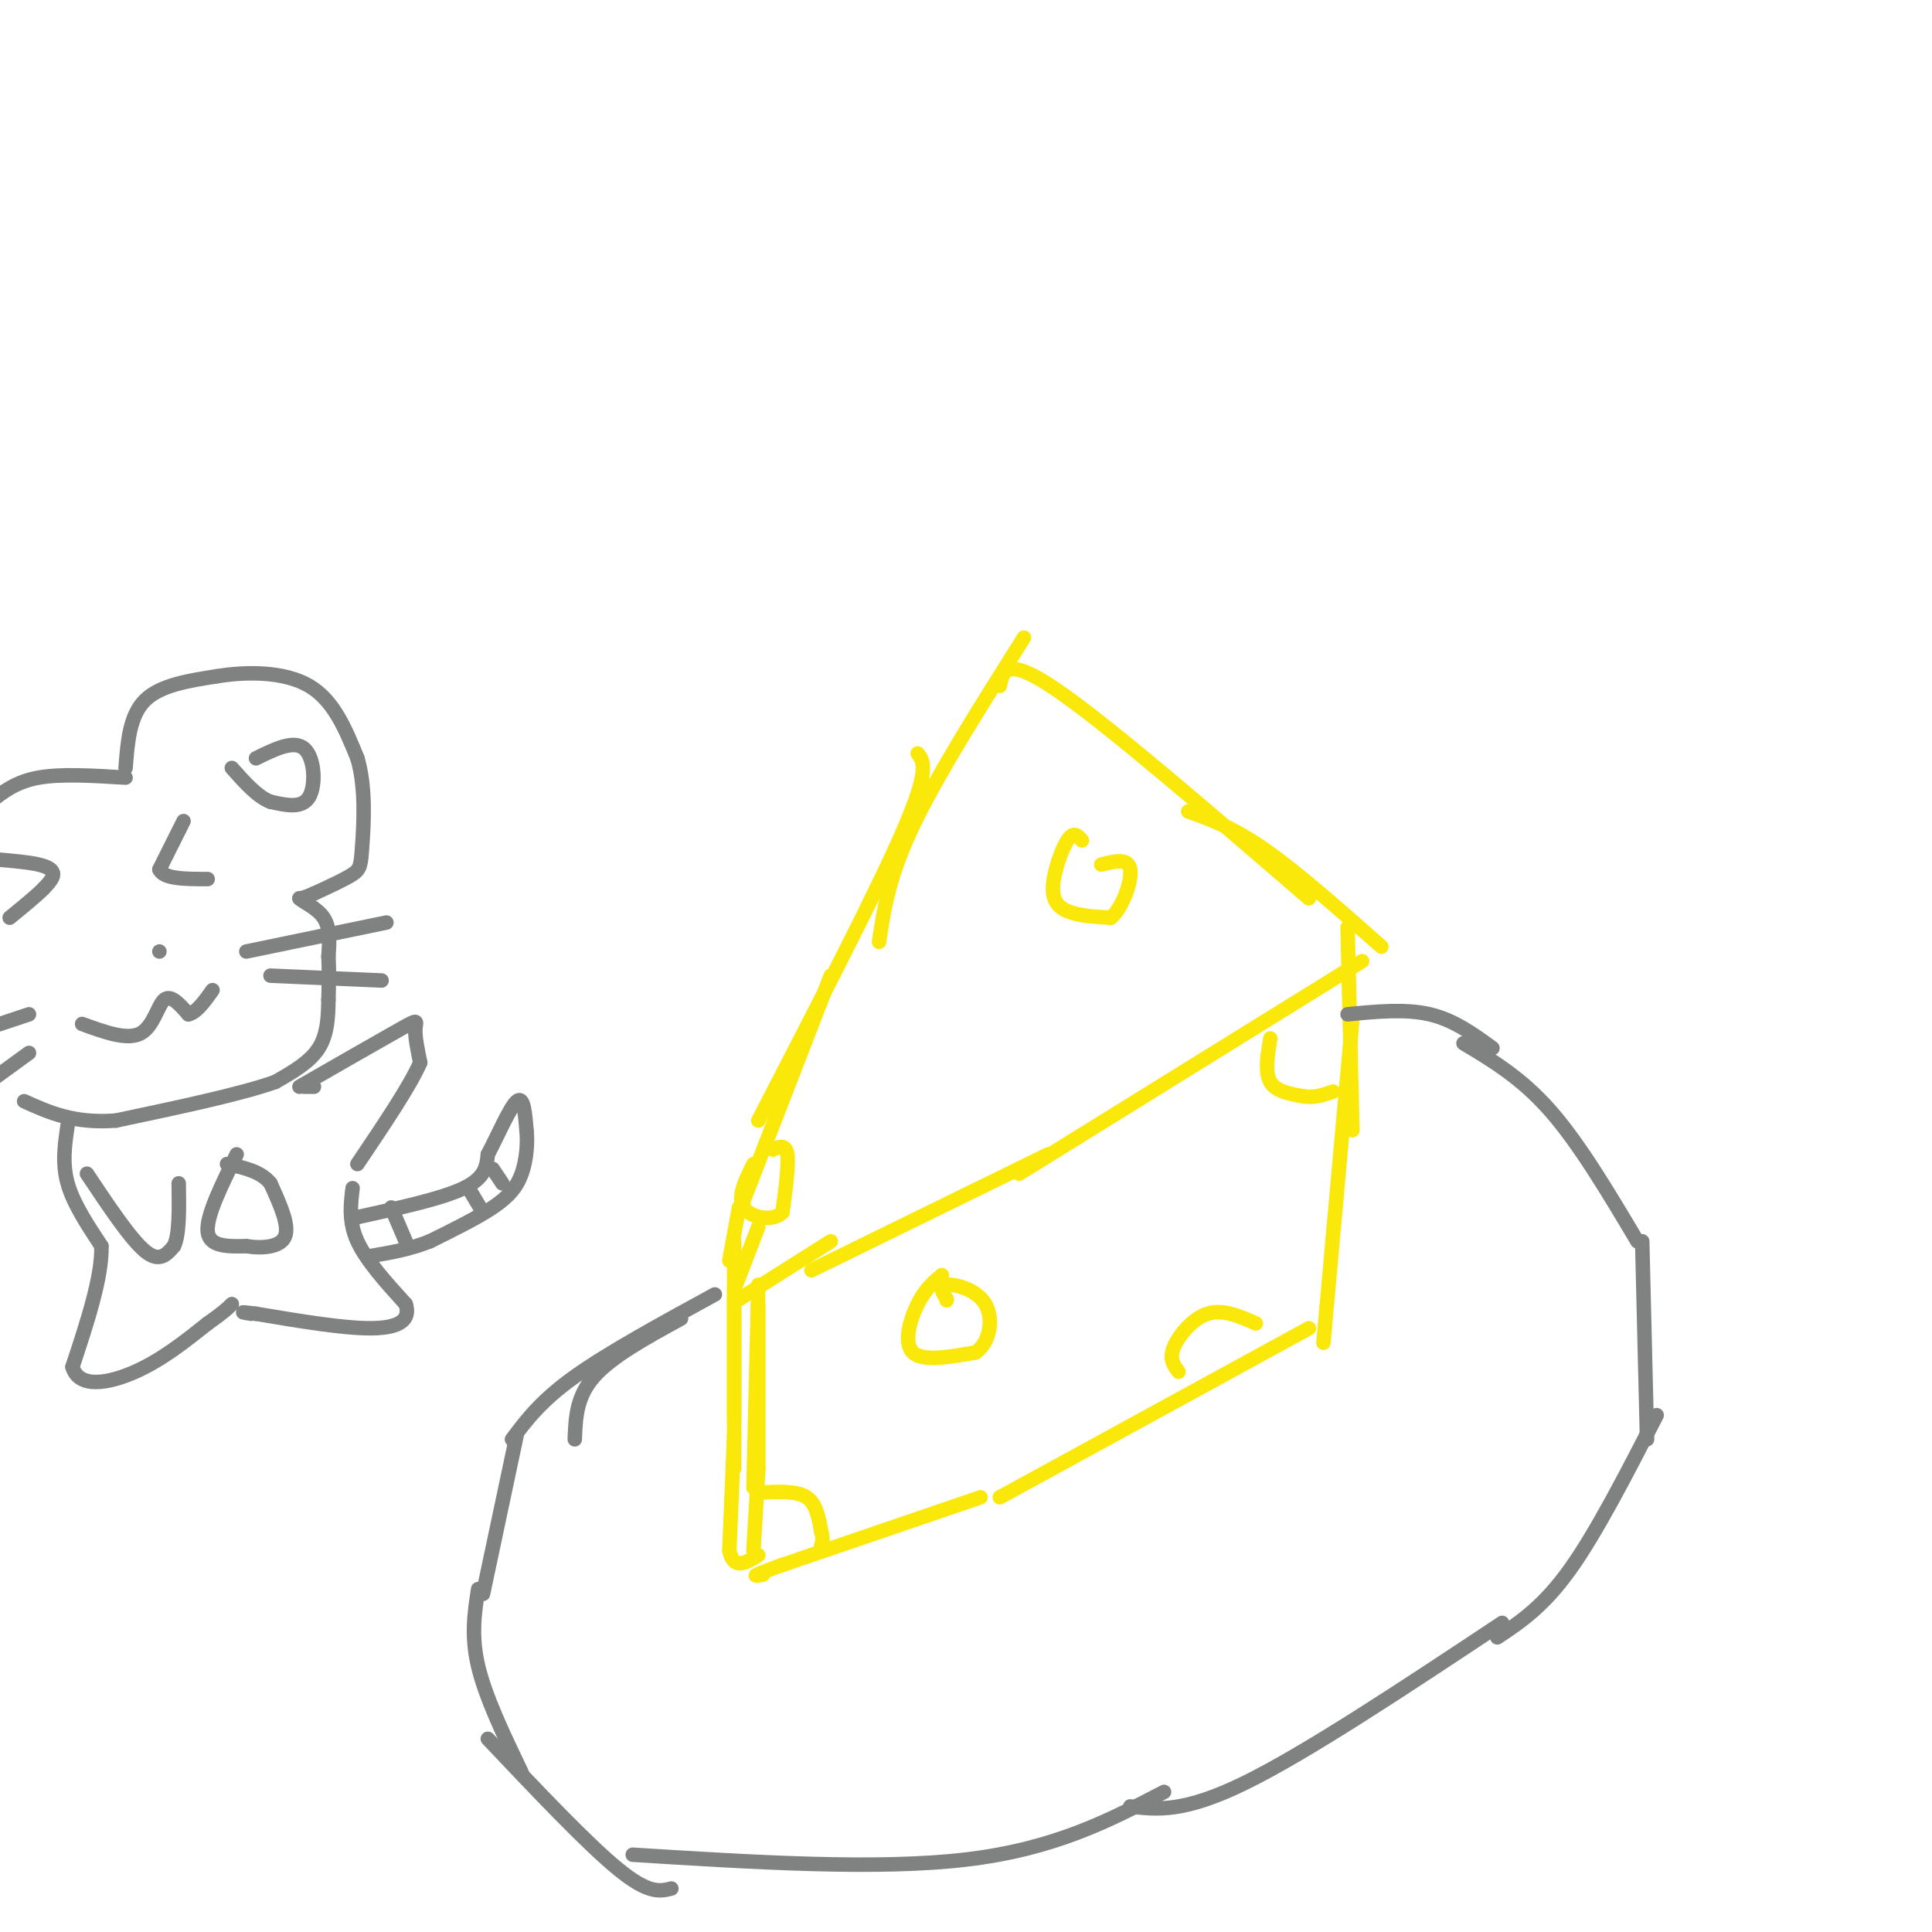 <svg viewBox='0 0 400 400' version='1.1' xmlns='http://www.w3.org/2000/svg' xmlns:xlink='http://www.w3.org/1999/xlink'><g fill='none' stroke='rgb(250,232,11)' stroke-width='3' stroke-linecap='round' stroke-linejoin='round'><path d='M207,142c0.667,-3.167 1.333,-6.333 12,1c10.667,7.333 31.333,25.167 52,43'/><path d='M246,168c4.667,1.667 9.333,3.333 16,8c6.667,4.667 15.333,12.333 24,20'/><path d='M212,132c-9.000,14.250 -18.000,28.500 -23,39c-5.000,10.500 -6.000,17.250 -7,24'/><path d='M190,156c1.250,1.667 2.500,3.333 -3,16c-5.500,12.667 -17.750,36.333 -30,60'/><path d='M172,202c0.000,0.000 -19.000,49.000 -19,49'/><path d='M282,199c0.000,0.000 -71.000,44.000 -71,44'/><path d='M217,239c0.000,0.000 -49.000,24.000 -49,24'/><path d='M157,254c0.000,0.000 -5.000,13.000 -5,13'/><path d='M172,257c0.000,0.000 -19.000,12.000 -19,12'/><path d='M153,250c0.000,0.000 -2.000,11.000 -2,11'/><path d='M279,192c0.000,0.000 1.000,42.000 1,42'/><path d='M280,211c0.000,0.000 -6.000,67.000 -6,67'/><path d='M157,270c0.000,0.000 0.000,34.000 0,34'/><path d='M157,266c0.000,0.000 -1.000,42.000 -1,42'/><path d='M152,257c0.000,0.000 0.000,37.000 0,37'/><path d='M152,268c0.000,0.000 0.000,36.000 0,36'/><path d='M271,275c0.000,0.000 -64.000,35.000 -64,35'/><path d='M203,310c0.000,0.000 -41.000,14.000 -41,14'/><path d='M162,324c-7.500,2.667 -5.750,2.333 -4,2'/><path d='M157,304c0.000,0.000 -1.000,17.000 -1,17'/><path d='M152,297c0.000,0.000 -1.000,24.000 -1,24'/><path d='M151,321c0.833,4.167 3.417,2.583 6,1'/><path d='M195,264c-1.711,1.422 -3.422,2.844 -5,6c-1.578,3.156 -3.022,8.044 -1,10c2.022,1.956 7.511,0.978 13,0'/><path d='M202,280c2.940,-1.988 3.792,-6.958 2,-10c-1.792,-3.042 -6.226,-4.155 -8,-4c-1.774,0.155 -0.887,1.577 0,3'/><path d='M196,269c0.000,0.500 0.000,0.250 0,0'/><path d='M263,215c-0.583,3.500 -1.167,7.000 0,9c1.167,2.000 4.083,2.500 7,3'/><path d='M270,227c2.167,0.333 4.083,-0.333 6,-1'/><path d='M224,174c-0.857,-0.988 -1.714,-1.976 -3,0c-1.286,1.976 -3.000,6.917 -3,10c0.000,3.083 1.714,4.310 4,5c2.286,0.690 5.143,0.845 8,1'/><path d='M230,190c2.400,-2.022 4.400,-7.578 4,-10c-0.400,-2.422 -3.200,-1.711 -6,-1'/><path d='M160,238c1.333,-0.583 2.667,-1.167 3,1c0.333,2.167 -0.333,7.083 -1,12'/><path d='M162,251c-2.022,2.044 -6.578,1.156 -8,-1c-1.422,-2.156 0.289,-5.578 2,-9'/><path d='M244,284c-0.978,-1.289 -1.956,-2.578 -1,-5c0.956,-2.422 3.844,-5.978 7,-7c3.156,-1.022 6.578,0.489 10,2'/><path d='M158,309c3.500,-0.167 7.000,-0.333 9,1c2.000,1.333 2.500,4.167 3,7'/><path d='M170,317c0.500,1.667 0.250,2.333 0,3'/></g>
<g fill='none' stroke='rgb(128,130,130)' stroke-width='3' stroke-linecap='round' stroke-linejoin='round'><path d='M279,210c6.000,-0.583 12.000,-1.167 17,0c5.000,1.167 9.000,4.083 13,7'/><path d='M303,216c6.000,3.583 12.000,7.167 18,14c6.000,6.833 12.000,16.917 18,27'/><path d='M340,257c0.000,0.000 1.000,41.000 1,41'/><path d='M343,293c-6.250,12.167 -12.500,24.333 -18,32c-5.500,7.667 -10.250,10.833 -15,14'/><path d='M311,336c-20.083,13.333 -40.167,26.667 -53,33c-12.833,6.333 -18.417,5.667 -24,5'/><path d='M241,371c-11.333,5.917 -22.667,11.833 -41,14c-18.333,2.167 -43.667,0.583 -69,-1'/><path d='M141,273c-7.167,3.917 -14.333,7.833 -18,12c-3.667,4.167 -3.833,8.583 -4,13'/><path d='M148,268c-11.000,6.000 -22.000,12.000 -29,17c-7.000,5.000 -10.000,9.000 -13,13'/><path d='M107,297c0.000,0.000 -7.000,33.000 -7,33'/><path d='M99,329c-0.750,4.833 -1.500,9.667 0,16c1.500,6.333 5.250,14.167 9,22'/><path d='M101,360c10.333,10.917 20.667,21.833 27,27c6.333,5.167 8.667,4.583 11,4'/><path d='M26,159c0.417,-5.417 0.833,-10.833 4,-14c3.167,-3.167 9.083,-4.083 15,-5'/><path d='M45,140c6.111,-1.000 13.889,-1.000 19,2c5.111,3.000 7.556,9.000 10,15'/><path d='M74,157c1.798,6.083 1.292,13.792 1,18c-0.292,4.208 -0.369,4.917 -2,6c-1.631,1.083 -4.815,2.542 -8,4'/><path d='M65,185c-1.833,0.833 -2.417,0.917 -3,1'/><path d='M62,186c0.600,0.689 3.600,1.911 5,4c1.400,2.089 1.200,5.044 1,8'/><path d='M68,198c0.167,2.833 0.083,5.917 0,9'/><path d='M68,207c-0.044,3.311 -0.156,7.089 -2,10c-1.844,2.911 -5.422,4.956 -9,7'/><path d='M57,224c-7.000,2.500 -20.000,5.250 -33,8'/><path d='M24,232c-8.667,0.667 -13.833,-1.667 -19,-4'/><path d='M26,161c-6.667,-0.417 -13.333,-0.833 -18,0c-4.667,0.833 -7.333,2.917 -10,5'/><path d='M53,157c3.933,-1.933 7.867,-3.867 10,-2c2.133,1.867 2.467,7.533 1,10c-1.467,2.467 -4.733,1.733 -8,1'/><path d='M56,166c-2.667,-1.000 -5.333,-4.000 -8,-7'/><path d='M17,212c4.622,1.689 9.244,3.378 12,2c2.756,-1.378 3.644,-5.822 5,-7c1.356,-1.178 3.178,0.911 5,3'/><path d='M39,210c1.667,-0.333 3.333,-2.667 5,-5'/><path d='M38,170c0.000,0.000 -5.000,10.000 -5,10'/><path d='M33,180c0.833,2.000 5.417,2.000 10,2'/><path d='M0,178c3.000,0.267 6.000,0.533 8,1c2.000,0.467 3.000,1.133 3,2c0.000,0.867 -1.000,1.933 -2,3'/><path d='M9,184c-1.500,1.500 -4.250,3.750 -7,6'/><path d='M33,197c0.000,0.000 0.000,0.000 0,0'/><path d='M51,197c0.000,0.000 29.000,-6.000 29,-6'/><path d='M56,202c0.000,0.000 23.000,1.000 23,1'/><path d='M6,210c0.000,0.000 -9.000,3.000 -9,3'/><path d='M6,218c0.000,0.000 -11.000,8.000 -11,8'/><path d='M62,225c8.556,-4.911 17.111,-9.822 21,-12c3.889,-2.178 3.111,-1.622 3,0c-0.111,1.622 0.444,4.311 1,7'/><path d='M87,220c-2.000,4.667 -7.500,12.833 -13,21'/><path d='M18,243c4.500,6.750 9.000,13.500 12,16c3.000,2.500 4.500,0.750 6,-1'/><path d='M36,258c1.167,-2.333 1.083,-7.667 1,-13'/><path d='M14,233c-0.583,3.917 -1.167,7.833 0,12c1.167,4.167 4.083,8.583 7,13'/><path d='M21,258c0.167,6.333 -2.917,15.667 -6,25'/><path d='M15,283c1.289,4.556 7.511,3.444 13,1c5.489,-2.444 10.244,-6.222 15,-10'/><path d='M43,274c3.333,-2.333 4.167,-3.167 5,-4'/><path d='M73,246c-0.417,3.500 -0.833,7.000 1,11c1.833,4.000 5.917,8.500 10,13'/><path d='M84,270c1.067,3.267 -1.267,4.933 -7,5c-5.733,0.067 -14.867,-1.467 -24,-3'/><path d='M53,272c-4.167,-0.500 -2.583,-0.250 -1,0'/><path d='M74,252c8.750,-1.917 17.500,-3.833 22,-6c4.500,-2.167 4.750,-4.583 5,-7'/><path d='M101,239c2.022,-3.800 4.578,-9.800 6,-11c1.422,-1.200 1.711,2.400 2,6'/><path d='M109,234c0.286,2.631 0.000,6.208 -1,9c-1.000,2.792 -2.714,4.798 -6,7c-3.286,2.202 -8.143,4.601 -13,7'/><path d='M89,257c-4.167,1.667 -8.083,2.333 -12,3'/><path d='M81,250c0.000,0.000 3.000,7.000 3,7'/><path d='M97,246c0.000,0.000 3.000,5.000 3,5'/><path d='M102,242c0.000,0.000 2.000,3.000 2,3'/><path d='M65,225c0.000,0.000 -2.000,0.000 -2,0'/><path d='M49,239c-3.167,6.417 -6.333,12.833 -6,16c0.333,3.167 4.167,3.083 8,3'/><path d='M51,258c3.156,0.511 7.044,0.289 8,-2c0.956,-2.289 -1.022,-6.644 -3,-11'/><path d='M56,245c-2.000,-2.500 -5.500,-3.250 -9,-4'/></g>
</svg>